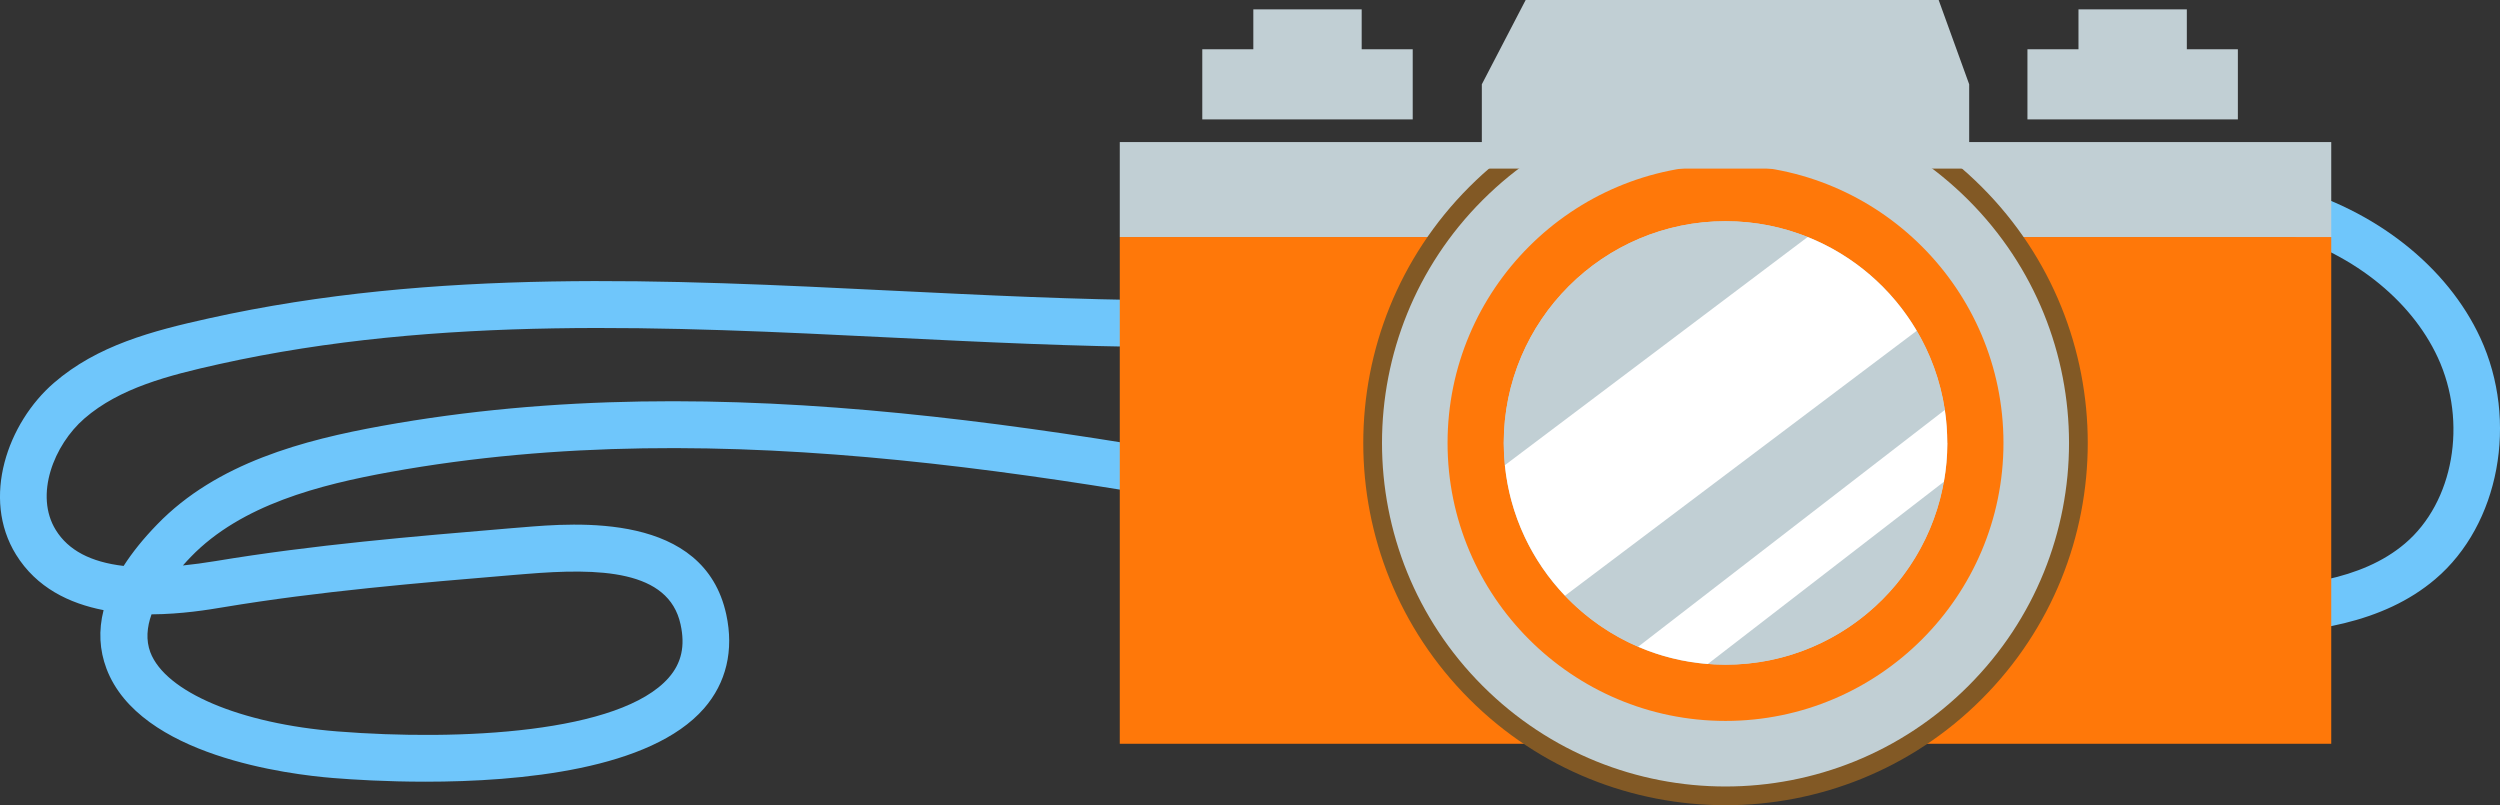 <?xml version="1.0" encoding="UTF-8"?><svg id="_レイヤー_2" xmlns="http://www.w3.org/2000/svg" viewBox="0 0 266.95 85.98"><rect x="0" y="0" width="266.95" height="85.98" fill="#333333" stroke="none"/><defs><style>.cls-1{stroke:#825925;stroke-miterlimit:10;stroke-width:2px;}.cls-1,.cls-2{fill:#c1cfd4;}.cls-3{fill:#6fc6fb;}.cls-3,.cls-2,.cls-4,.cls-5{stroke-width:0px;}.cls-4{fill:#ff7809;}.cls-5{fill:#fff;}</style></defs><g id="material"><path class="cls-3" d="m45.42,83.47c-4.16,0-7.7-.22-9.81-.39-4.79-.38-20.71-2.35-24.24-11.68-.75-1.99-.86-4.08-.31-6.25-3.65-.71-7.16-2.39-9.35-5.93-3.74-6.05-.88-14.07,4.04-18.33,4.62-4,10.47-5.55,16.57-6.9,24.13-5.36,48.99-4.14,73.03-2.95,9.64.47,19.61.97,29.39,1.03l-.03,5c-9.89-.06-19.91-.55-29.61-1.03-23.71-1.17-48.23-2.38-71.7,2.84-5.45,1.21-10.64,2.56-14.38,5.8-3.27,2.83-5.37,8.19-3.06,11.92,1.33,2.15,3.72,3.42,7.24,3.83.93-1.45,2.12-2.93,3.58-4.43,6.38-6.6,15.7-9.02,23.98-10.52,36.7-6.64,74.28.54,110.63,7.48,28.77,5.49,58.52,11.19,87.6,9.95,6.15-.26,13.11-.87,17.82-4.88,5.19-4.41,6.69-12.94,3.5-19.85-2.92-6.31-9.4-11.36-17.35-13.5l1.3-4.83c9.36,2.53,17.06,8.6,20.59,16.23,4.1,8.87,2.04,19.94-4.8,25.75-5.64,4.8-13.35,5.75-20.85,6.07-29.66,1.25-59.7-4.48-88.75-10.03-35.89-6.86-73.01-13.94-108.8-7.47-7.5,1.36-15.89,3.49-21.28,9.07-.28.29-.56.59-.84.91,1.1-.11,2.26-.27,3.49-.47,10.39-1.73,21.1-2.63,31.47-3.5l1.24-.1c5.82-.49,19.45-1.63,21.82,9.3.83,3.84,0,7.31-2.38,10.04-5.7,6.52-19.58,7.82-29.76,7.82Zm-29.24-17.87c-.49,1.37-.61,2.75-.13,4.04,1.6,4.24,9.62,7.64,19.96,8.46,13.1,1.04,30.23.17,35.4-5.74,1.36-1.56,1.77-3.37,1.26-5.69-1.27-5.84-8.69-6.03-16.52-5.38l-1.24.1c-10.27.86-20.88,1.75-31.06,3.45-1.6.27-4.46.74-7.67.76Z"/><polyline class="cls-4" points="248.93 25.31 248.93 79.42 119.57 79.42 119.57 25.31"/><polyline class="cls-2" points="119.57 25.31 119.57 15.17 248.93 15.17 248.93 25.31"/><circle class="cls-1" cx="184.25" cy="47.3" r="37.68" transform="translate(20.52 144.14) rotate(-45)"/><path class="cls-4" d="m184.25,23.62c13.06,0,23.68,10.62,23.68,23.68s-10.62,23.68-23.68,23.68-23.68-10.62-23.68-23.68,10.62-23.68,23.68-23.68m0-6c-16.37,0-29.68,13.31-29.68,29.68s13.32,29.68,29.68,29.68,29.68-13.31,29.68-29.68-13.31-29.68-29.68-29.68h0Z"/><path class="cls-2" d="m204.67,35.32l-37.56,28.29c2.19,2.3,4.84,4.17,7.81,5.45l32.75-25.29c-.46-3.05-1.5-5.9-3-8.45Z"/><path class="cls-2" d="m184.25,23.62c-13.06,0-23.68,10.62-23.68,23.68,0,.8.04,1.59.12,2.37l32.33-24.36c-2.71-1.09-5.67-1.69-8.77-1.69Z"/><path class="cls-2" d="m182.36,70.89c.63.05,1.26.08,1.89.08,11.65,0,21.35-8.45,23.31-19.54l-25.21,19.46Z"/><path class="cls-5" d="m193.02,25.31l-32.33,24.36c.54,5.38,2.89,10.23,6.42,13.94l37.56-28.29c-2.65-4.5-6.74-8.05-11.64-10.01Z"/><path class="cls-5" d="m207.93,47.3c0-1.2-.09-2.38-.26-3.53l-32.75,25.29c2.31,1,4.82,1.63,7.44,1.84l25.21-19.46c.24-1.34.37-2.72.37-4.14Z"/><polygon class="cls-2" points="145.4 5.26 145.4 1 133.83 1 133.83 5.26 128.38 5.26 128.38 12.75 150.85 12.75 150.85 5.26 145.4 5.26"/><polygon class="cls-2" points="233.51 5.26 233.51 1 221.94 1 221.94 5.26 216.49 5.26 216.49 12.75 238.96 12.75 238.96 5.26 233.51 5.26"/><polygon class="cls-2" points="210.27 18 184.25 18 158.23 18 158.23 9 162.91 0 184.25 0 207.01 0 210.27 9 210.27 18"/></g></svg>